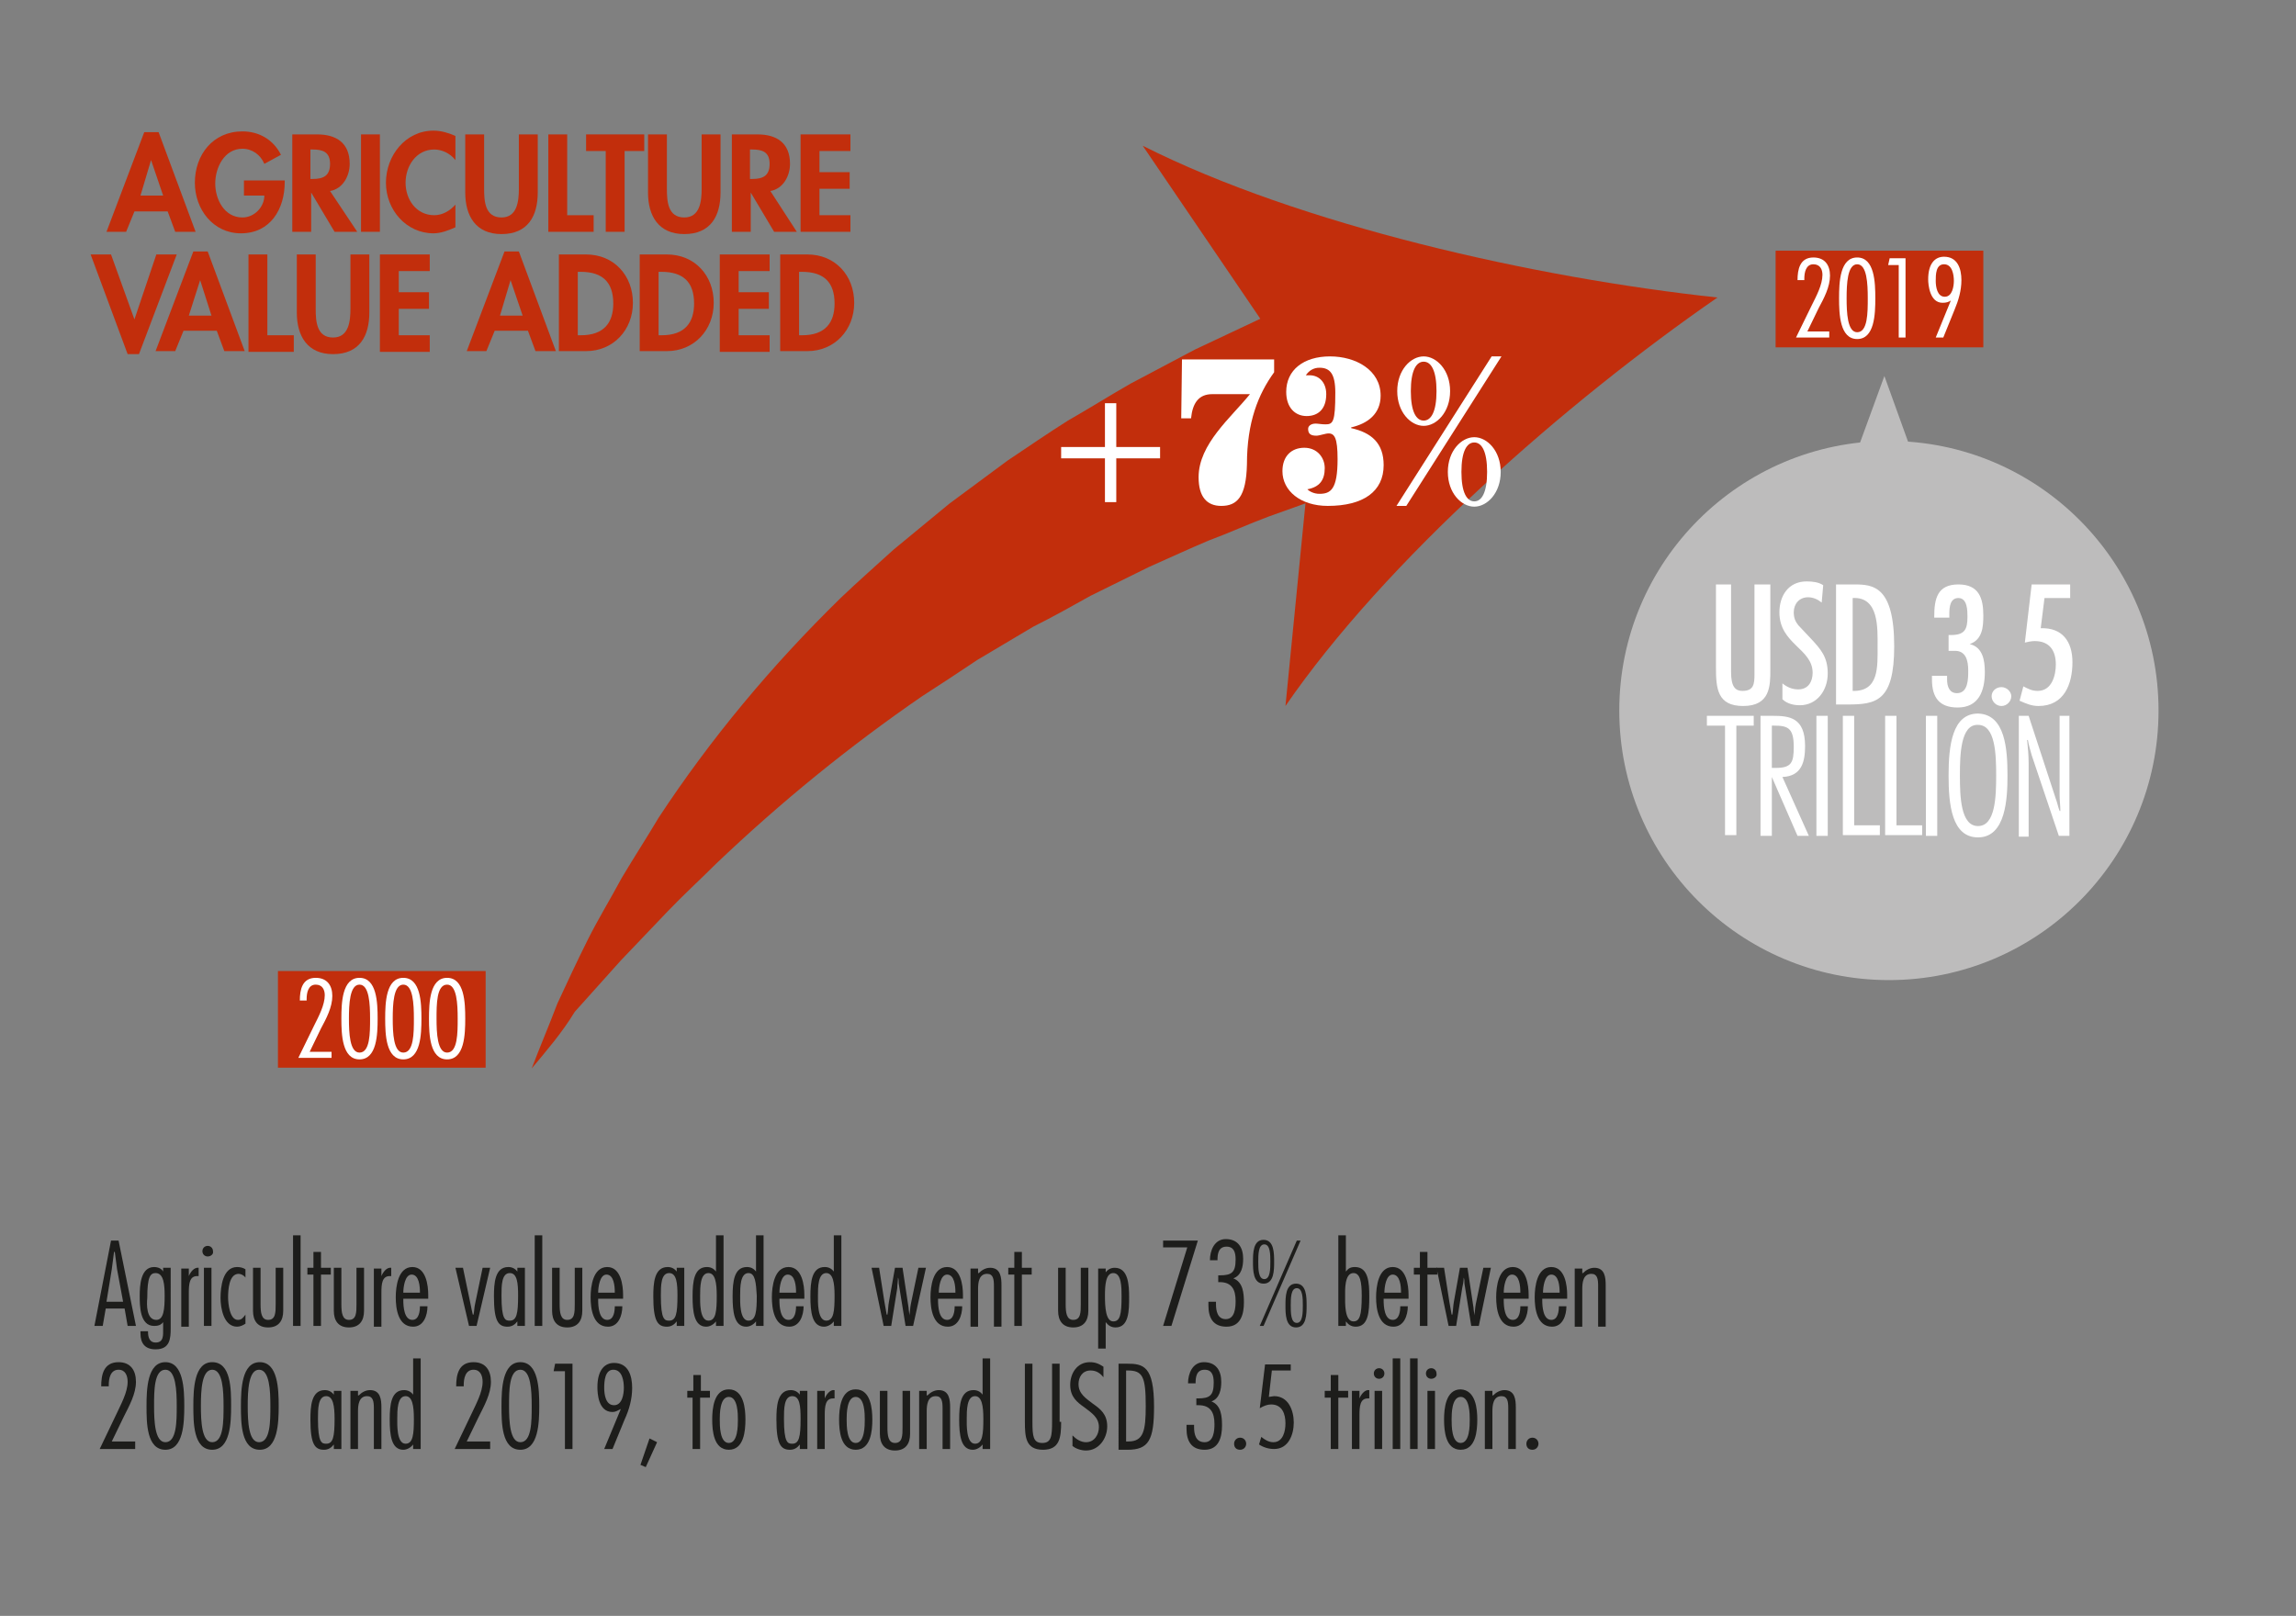 <?xml version="1.0" encoding="utf-8"?>
<!-- Generator: Adobe Illustrator 25.4.1, SVG Export Plug-In . SVG Version: 6.00 Build 0)  -->
<svg version="1.1" id="Layer_2" xmlns="http://www.w3.org/2000/svg" xmlns:xlink="http://www.w3.org/1999/xlink" x="0px" y="0px"
	 viewBox="0 0 304 214" style="enable-background:new 0 0 304 214;" xml:space="preserve">
<rect x="0" y="0" width="304" height="214" fill="#808080" stroke="none"/>
<style type="text/css">
	.st0{fill:#C22E0C;}
	.st1{fill:#FFFFFF;}
	.st2{fill:none;stroke:#BDBCBC;stroke-width:5.498;}
	.st3{clip-path:url(#SVGID_00000124126476677613164600000012944317565067248555_);fill:#BDBCBC;}
	.st4{clip-path:url(#SVGID_00000176033110465129125000000000040538026466337212_);fill:#C22E0C;}
	.st5{fill:#1D1D1B;}
	.st6{clip-path:url(#SVGID_00000147926901359060892480000006600260504318539911_);}
</style>
<g>
	<path class="st0" d="M17.8,28l-1.1,2.7h-2.6l5-13.2h1.9l4.9,13.2h-2.7l-1-2.7H17.8z M20,21.2L20,21.2l-1.4,4.7h3L20,21.2z"/>
</g>
<g>
	<path class="st0" d="M37.7,23.8v0.3c0,3.6-1.9,6.8-5.8,6.8c-3.7,0-6.1-3.2-6.1-6.7c0-3.7,2.4-6.8,6.3-6.8c2.2,0,4.1,1.1,5.1,3.1
		l-2.2,1.2c-0.5-1.2-1.6-2-2.9-2c-2.4,0-3.6,2.5-3.6,4.6s1.2,4.5,3.6,4.5c1.6,0,2.9-1.4,2.9-2.9h-2.7v-2H37.7z"/>
	<path class="st0" d="M47.3,30.7h-3l-3.1-5.2h0v5.2h-2.5V17.8H42c2.5,0,4.3,1.1,4.3,3.9c0,1.6-0.9,3.3-2.6,3.6L47.3,30.7z
		 M41.1,23.7h0.3c1.4,0,2.3-0.4,2.3-2c0-1.6-1-1.9-2.3-1.9h-0.3V23.7z"/>
	<path class="st0" d="M50.3,30.7h-2.5V17.8h2.5V30.7z"/>
	<path class="st0" d="M60.3,21.2c-0.7-0.9-1.8-1.4-2.8-1.4c-2.4,0-3.8,2.2-3.8,4.4c0,2.2,1.4,4.3,3.8,4.3c1.1,0,2.1-0.6,2.8-1.4v3
		c-0.9,0.4-1.9,0.8-2.9,0.8c-3.6,0-6.3-3.1-6.3-6.7c0-3.6,2.6-6.9,6.3-6.9c1,0,2,0.3,2.9,0.7V21.2z"/>
	<path class="st0" d="M61.6,17.8h2.5V25c0,1.6,0.1,3.8,2.3,3.8c2.1,0,2.3-2.2,2.3-3.8v-7.2h2.5v7.7c0,3.1-1.3,5.5-4.8,5.5
		c-3.4,0-4.8-2.4-4.8-5.5V17.8z"/>
	<path class="st0" d="M75.1,28.5h3.5v2.2h-6V17.8h2.5V28.5z"/>
	<path class="st0" d="M82.7,30.7h-2.5V20h-2.6v-2.2h7.7V20h-2.6V30.7z"/>
	<path class="st0" d="M85.8,17.8h2.5V25c0,1.6,0.1,3.8,2.3,3.8c2.1,0,2.3-2.2,2.3-3.8v-7.2h2.5v7.7c0,3.1-1.3,5.5-4.8,5.5
		c-3.4,0-4.8-2.4-4.8-5.5V17.8z"/>
	<path class="st0" d="M105.5,30.7h-3l-3.1-5.2h0v5.2h-2.5V17.8h3.4c2.5,0,4.3,1.1,4.3,3.9c0,1.6-0.9,3.3-2.6,3.6L105.5,30.7z
		 M99.3,23.7h0.3c1.4,0,2.3-0.4,2.3-2c0-1.6-1-1.9-2.3-1.9h-0.3V23.7z"/>
	<path class="st0" d="M108.5,20v2.8h4V25h-4v3.5h4.1v2.2H106V17.8h6.6V20H108.5z"/>
</g>
<g>
	<path class="st0" d="M17.8,42.3L17.8,42.3l2.9-8.6h2.7l-5,13.2h-1.5L12,33.7h2.7L17.8,42.3z"/>
	<path class="st0" d="M24.3,43.8l-1.1,2.7h-2.6l5-13.2h1.9l4.9,13.2h-2.7l-1-2.7H24.3z M26.5,37.1L26.5,37.1L25,41.8h3L26.5,37.1z"
		/>
	<path class="st0" d="M35.4,44.4h3.5v2.2h-6V33.7h2.5V44.4z"/>
	<path class="st0" d="M39.3,33.7h2.5v7.2c0,1.6,0.1,3.8,2.3,3.8c2.1,0,2.3-2.2,2.3-3.8v-7.2h2.5v7.7c0,3.1-1.3,5.5-4.8,5.5
		c-3.4,0-4.8-2.4-4.8-5.5V33.7z"/>
	<path class="st0" d="M52.8,35.9v2.8h4v2.2h-4v3.5h4.1v2.2h-6.6V33.7h6.6v2.2H52.8z"/>
	<path class="st0" d="M65.5,43.8l-1.1,2.7h-2.6l5-13.2h1.9l4.9,13.2h-2.7l-1-2.7H65.5z M67.6,37.1L67.6,37.1l-1.4,4.7h3L67.6,37.1z"
		/>
	<path class="st0" d="M74,33.7h3.6c3.7,0,6.2,2.8,6.2,6.4c0,3.6-2.6,6.4-6.2,6.4H74V33.7z M76.5,44.4h0.4c3.1,0,4.3-1.7,4.3-4.2
		c0-2.8-1.4-4.2-4.3-4.2h-0.4V44.4z"/>
	<path class="st0" d="M84.7,33.7h3.6c3.7,0,6.2,2.8,6.2,6.4c0,3.6-2.6,6.4-6.2,6.4h-3.6V33.7z M87.2,44.4h0.4c3.1,0,4.3-1.7,4.3-4.2
		c0-2.8-1.4-4.2-4.3-4.2h-0.4V44.4z"/>
	<path class="st0" d="M97.8,35.9v2.8h4v2.2h-4v3.5h4.1v2.2h-6.6V33.7h6.6v2.2H97.8z"/>
	<path class="st0" d="M103.3,33.7h3.6c3.7,0,6.2,2.8,6.2,6.4c0,3.6-2.6,6.4-6.2,6.4h-3.6V33.7z M105.8,44.4h0.4
		c3.1,0,4.3-1.7,4.3-4.2c0-2.8-1.4-4.2-4.3-4.2h-0.4V44.4z"/>
</g>
<rect x="36.8" y="128.6" class="st0" width="27.5" height="12.8"/>
<g>
	<path class="st1" d="M43.8,140.1h-4.3l2.1-4.3c0.6-1.2,1.4-2.7,1.4-4c0-0.7-0.3-1.4-1.2-1.4c-1,0-1.2,1.1-1.2,1.9v0.2h-0.9
		c0-1.4,0.3-3,2.1-3c1.5,0,2.2,1,2.2,2.4c0,1.5-0.8,3-1.5,4.3l-1.5,3.1h2.9V140.1z"/>
</g>
<g>
	<path class="st1" d="M50,134.9c0,2.1-0.1,5.4-2.4,5.4c-2.3,0-2.4-3.3-2.4-5.4s0.1-5.4,2.4-5.4C49.9,129.5,50,132.8,50,134.9z
		 M46.2,134.9c0,1.9,0.1,4.5,1.4,4.5c1.4,0,1.4-2.6,1.4-4.5s-0.1-4.5-1.4-4.5C46.3,130.4,46.2,133,46.2,134.9z"/>
	<path class="st1" d="M55.8,134.9c0,2.1-0.1,5.4-2.4,5.4c-2.3,0-2.4-3.3-2.4-5.4s0.1-5.4,2.4-5.4C55.7,129.5,55.8,132.8,55.8,134.9z
		 M52,134.9c0,1.9,0.1,4.5,1.4,4.5c1.4,0,1.4-2.6,1.4-4.5s-0.1-4.5-1.4-4.5C52.1,130.4,52,133,52,134.9z"/>
	<path class="st1" d="M61.6,134.9c0,2.1-0.1,5.4-2.4,5.4c-2.3,0-2.4-3.3-2.4-5.4s0.1-5.4,2.4-5.4C61.5,129.5,61.6,132.8,61.6,134.9z
		 M57.8,134.9c0,1.9,0.1,4.5,1.4,4.5c1.4,0,1.4-2.6,1.4-4.5s-0.1-4.5-1.4-4.5C57.8,130.4,57.8,133,57.8,134.9z"/>
</g>
<rect x="235.1" y="33.2" class="st0" width="27.5" height="12.8"/>
<g>
	<path class="st1" d="M242.1,44.7h-4.3l2.1-4.3c0.6-1.2,1.4-2.7,1.4-4c0-0.7-0.3-1.4-1.2-1.4c-1,0-1.2,1.1-1.2,1.9v0.2H238
		c0-1.4,0.3-3,2.1-3c1.5,0,2.2,1,2.2,2.4c0,1.5-0.8,3-1.5,4.3l-1.5,3.1h2.9V44.7z"/>
</g>
<g>
	<path class="st1" d="M248.3,39.5c0,2.1-0.1,5.4-2.4,5.4c-2.3,0-2.4-3.3-2.4-5.4s0.1-5.4,2.4-5.4C248.2,34.1,248.3,37.4,248.3,39.5z
		 M244.5,39.5c0,1.9,0.1,4.5,1.4,4.5c1.4,0,1.4-2.6,1.4-4.5s-0.1-4.5-1.4-4.5C244.6,35,244.5,37.6,244.5,39.5z"/>
	<path class="st1" d="M252.3,44.7h-0.9v-9.6H250l0.2-0.9h2.1V44.7z"/>
	<path class="st1" d="M258.3,39.8L258.3,39.8c-0.3,0.2-0.6,0.3-1.1,0.3c-1.7,0-1.9-2.4-1.9-3.1c0-2.1,0.9-3,2.1-3
		c1.8,0,2.3,1.6,2.3,3.1c0,1.4-0.4,2.7-0.9,3.9l-1.5,3.7h-1L258.3,39.8z M256.3,37.2c0,0.8,0.2,2.1,1.2,2.1c1,0,1.2-1.4,1.2-2.1
		c0-0.8-0.2-2.2-1.3-2.2C256.3,35,256.3,36.4,256.3,37.2z"/>
</g>
<line class="st2" x1="249.5" y1="83.9" x2="249.5" y2="61.9"/>
<g>
	<defs>
		<rect id="SVGID_1_" x="-4.9" y="9.6" width="304.8" height="186.6"/>
	</defs>
	<clipPath id="SVGID_00000025426520270532443460000000545874395305618850_">
		<use xlink:href="#SVGID_1_"  style="overflow:visible;"/>
	</clipPath>
	<path style="clip-path:url(#SVGID_00000025426520270532443460000000545874395305618850_);fill:#BDBCBC;" d="M249.5,49.8l-7.6,20.8
		c0,0,7.6-8.7,15.1,0L249.5,49.8"/>
	<path style="clip-path:url(#SVGID_00000025426520270532443460000000545874395305618850_);fill:#BDBCBC;" d="M250.1,129.8
		c19.7,0,35.7-16,35.7-35.7s-16-35.7-35.7-35.7s-35.7,16-35.7,35.7S230.4,129.8,250.1,129.8"/>
</g>
<g>
	<path class="st1" d="M229.2,77.4V89c0,2,0.6,2.5,1.5,2.5c1.5,0,1.6-0.9,1.6-2.2V77.4h2.1v11.3c0,2.1,0,4.8-3.6,4.8
		c-3.4,0-3.6-2.3-3.6-5.1v-11H229.2z"/>
</g>
<g>
	<path class="st1" d="M241.2,79.8c-0.5-0.4-1.1-0.7-1.8-0.7c-1.2,0-1.9,0.9-1.9,2c0,0.7,0.2,1.2,0.6,1.7l1.6,1.7
		c1.4,1.5,2.3,2.5,2.3,4.7c0,2.2-1.4,4.2-3.7,4.2c-0.8,0-1.7-0.2-2.3-0.8v-2.1c0.6,0.5,1.3,0.8,2.1,0.8c1.3,0,1.9-1,1.9-2.2
		c0-3.2-4.4-3.8-4.4-8c0-2.2,1.2-4.1,3.6-4.1c0.8,0,1.6,0.1,2.2,0.5L241.2,79.8z"/>
	<path class="st1" d="M245.5,77.4c2.5,0,5.3,0.2,5.3,8.2c0,7.3-2.4,7.7-6.2,7.7h-1.5V77.4H245.5z M245.3,79.2v12.3
		c3.5,0.1,3.3-3.2,3.3-5.9C248.6,83.2,248.8,79,245.3,79.2z"/>
	<path class="st1" d="M258,86v-1.9h0.3c1.8,0,2.2-0.7,2.2-2.4c0-0.8,0-2.5-1.2-2.5c-1.1,0-1.2,1.2-1.2,2.1v0.5h-2v-0.1
		c0-2.4,0.4-4.3,3.2-4.3c2.7,0,3.3,1.8,3.3,4.1c0,1.5-0.1,3.2-1.8,3.8v0c1.7,0.4,2,2.1,2,3.7c0,2.5-0.8,4.7-3.6,4.7
		c-2.4,0-3.4-1.3-3.4-3.7v-0.5h2v0.5c0,0.9,0.3,1.8,1.3,1.8c1.5,0,1.5-1.9,1.5-3c0-1.3-0.3-2.7-1.9-2.6H258z"/>
	<path class="st1" d="M263.7,92.2c0-0.7,0.6-1.2,1.3-1.2s1.3,0.6,1.3,1.2c0,0.7-0.6,1.3-1.3,1.3S263.7,92.9,263.7,92.2z"/>
	<path class="st1" d="M274.1,77.4v1.8h-3.4l-0.5,4c2.9-0.1,4.2,1.8,4.2,4.5c0,2.9-1.1,5.8-4.5,5.8c-0.9,0-1.6-0.3-2.5-0.7l0.5-1.9
		c0.6,0.3,1.1,0.6,1.9,0.6c1.9,0,2.4-2.1,2.4-3.5c0-1.8-0.8-3.1-2.8-3.1c-0.4,0-0.9,0.1-1.3,0.2l0.9-7.7H274.1z"/>
</g>
<g>
	<path class="st1" d="M232.3,96.1h-2.4v14.5h-1.5V96.1h-2.4v-1.3h6.2V96.1z"/>
	<path class="st1" d="M233.1,110.7V94.8h1.6c2.2,0,4.3,0.2,4.3,4c0,2-0.4,4-3,4.1l3.5,7.8H238l-3.4-7.8h0v7.8H233.1z M234.6,101.7
		h0.5c2.1,0,2.4-0.7,2.4-2.8c0-2.5-0.8-2.8-2.6-2.8h-0.3V101.7z"/>
	<path class="st1" d="M242,110.7h-1.5V94.8h1.5V110.7z"/>
	<path class="st1" d="M245.4,109.3h3.5v1.3h-4.9V94.8h1.5V109.3z"/>
	<path class="st1" d="M251,109.3h3.5v1.3h-4.9V94.8h1.5V109.3z"/>
	<path class="st1" d="M256.5,110.7h-1.5V94.8h1.5V110.7z"/>
	<path class="st1" d="M265.8,102.7c0,3-0.2,8.2-3.9,8.2c-3.5,0-3.9-4.4-3.9-8.2c0-4,0.5-8.2,3.9-8.2
		C265.5,94.6,265.8,99.2,265.8,102.7z M259.5,102.7c0,2.8,0.1,6.7,2.4,6.7c2.3,0,2.4-3.9,2.4-6.7s-0.1-6.7-2.4-6.7
		C259.6,95.9,259.5,99.9,259.5,102.7z"/>
	<path class="st1" d="M273.9,110.7h-1.3L269,100c-0.2-0.7-0.4-1.4-0.5-2h-0.1c0.1,1,0.2,2,0.2,3.1v9.7h-1.3V94.8h1.3l3.6,11
		c0.2,0.5,0.3,1.1,0.5,1.6h0.1c0-0.7-0.1-1.4-0.1-2.1V94.8h1.3V110.7z"/>
</g>
<g>
	<defs>
		<rect id="SVGID_00000107575225046212157570000012102473416016768687_" x="-4.9" y="9.6" width="304.8" height="186.6"/>
	</defs>
	<clipPath id="SVGID_00000155147825898322222750000005830618834096119982_">
		<use xlink:href="#SVGID_00000107575225046212157570000012102473416016768687_"  style="overflow:visible;"/>
	</clipPath>
	<path style="clip-path:url(#SVGID_00000155147825898322222750000005830618834096119982_);fill:#C22E0C;" d="M70.4,141.5
		c1.1-2.9,2.3-5.7,3.4-8.6c1.3-2.8,2.6-5.6,4-8.4c1.4-2.8,3-5.4,4.5-8.2c1.6-2.7,3.3-5.3,4.9-8c6.9-10.5,15-20.2,24.1-29.1
		c2.3-2.2,4.7-4.3,7-6.4l7.4-6.1c2.6-1.9,5.1-3.8,7.7-5.7c2.7-1.8,5.3-3.6,8-5.3c2.8-1.6,5.5-3.3,8.3-4.9c2.8-1.5,5.7-3,8.5-4.5
		l8.7-4.1c3-1.2,5.9-2.4,8.9-3.6l8.4,24.2c-2.7,1-5.4,1.9-8.1,2.7l-8.1,2.9c-2.7,1-5.3,2.2-8,3.2c-2.6,1.1-5.2,2.3-7.9,3.5l-7.7,3.8
		c-2.5,1.4-5,2.8-7.6,4.1l-7.4,4.4c-2.4,1.6-4.8,3.2-7.3,4.8c-9.6,6.6-18.7,14-27.3,22.2c-2.1,2.1-4.3,4.1-6.4,6.3l-6.2,6.5
		l-6.1,6.8C74.4,136.8,72.4,139.1,70.4,141.5"/>
	<path style="clip-path:url(#SVGID_00000155147825898322222750000005830618834096119982_);fill:#C22E0C;" d="M227.4,39.4
		c-20.1,13.9-44,34.9-57.2,54.1l4-40.5l-22.9-33.7C172.1,29.8,203.2,36.8,227.4,39.4"/>
</g>
<g>
	<path class="st1" d="M146.3,53.4h1.5v5.8h5.8v1.5h-5.8v5.8h-1.5v-5.8h-5.8v-1.5h5.8V53.4z"/>
</g>
<g>
	<path class="st1" d="M156.5,47.6h12.2v1.7c-2.1,2.9-3.6,6.6-3.6,12.2c-0.1,4.3-1.3,5.5-3.4,5.5c-1.9,0-3-1.2-3-3.8
		c0-4.4,4.3-7.9,6.8-11h-5c-1.8,0-2.6,1.2-2.8,3.2h-1.3L156.5,47.6z"/>
	<path class="st1" d="M174.2,56.1c0.3,0,0.8,0.1,1.3,0.1c1,0,1.3-0.3,1.3-4.2c0-2.5-0.7-3.3-2.1-3.3c-0.8,0-1.4,0.4-1.8,1
		c0.2,0,0.3,0,0.5,0c1.3,0,2.2,1,2.2,2.5c0,2-1.1,2.9-2.6,2.9c-1.5,0-2.7-1.1-2.7-3.2c0-2.9,2.3-4.7,5.8-4.7c3.4,0,6.7,1.8,6.7,5.2
		c0,2.4-1.7,3.7-3.9,4.2v0.1c2.7,0.6,4.3,2,4.3,4.9c0,3.5-2.7,5.4-7.4,5.4c-3.6,0-6-2-6-4.6c0-2,1.2-3.1,2.9-3.1
		c1.7,0,2.7,1.3,2.7,2.7c0,1.6-0.7,2.5-2.3,2.8c0.3,0.3,0.9,0.6,1.6,0.6c1.5,0,2.4-0.6,2.4-4.6c0-2.8-0.4-3.4-1.2-3.4
		c-0.4,0-1.2,0.3-1.6,0.3c-0.7,0-1.1-0.2-1.1-0.9C173.2,56.4,173.6,56.1,174.2,56.1z"/>
</g>
<g>
	<path class="st1" d="M184.9,67l12.6-19.8h1.3L186.2,67H184.9z M188.5,47.2c1.7,0,3.5,1.8,3.5,4.6c0,2.8-1.8,4.6-3.5,4.6
		c-1.7,0-3.5-1.8-3.5-4.6C185,49,186.8,47.2,188.5,47.2z M188.5,55.7c1,0,1.7-1.2,1.7-3.9s-0.7-3.9-1.7-3.9c-1,0-1.7,1.2-1.7,3.9
		S187.5,55.7,188.5,55.7z M195.2,57.9c1.7,0,3.5,1.8,3.5,4.6c0,2.8-1.8,4.6-3.5,4.6s-3.5-1.8-3.5-4.6
		C191.7,59.7,193.5,57.9,195.2,57.9z M195.2,66.4c1,0,1.7-1.2,1.7-3.9c0-2.7-0.7-3.9-1.7-3.9s-1.7,1.2-1.7,3.9
		C193.5,65.2,194.2,66.4,195.2,66.4z"/>
</g>
<g>
	<path class="st5" d="M18,175.6h-1.1l-0.4-2.3H14l-0.4,2.3h-1.1l2.2-11.3h1L18,175.6z M16.3,172.4l-0.8-4.3
		c-0.1-0.8-0.2-1.5-0.3-2.3h-0.1c-0.1,0.8-0.2,1.5-0.3,2.3l-0.7,4.3H16.3z"/>
</g>
<g>
	<path class="st5" d="M22.6,175.9c0,1.4-0.1,2.8-2,2.8c-1.4,0-2-0.8-2-2.1v-0.3h1v0.1c0,0.7,0.2,1.4,1,1.4c1.1,0,1-1,1-1.8v-0.9
		c-0.3,0.4-0.7,0.5-1.2,0.5c-1.9,0-1.9-2.7-1.9-4c0-1.3,0.1-3.8,1.9-3.8c0.5,0,1,0.2,1.2,0.6h0v-0.5h1V175.9z M20.7,174.8
		c1,0,1.1-1.5,1.1-3.2c0-1.4-0.1-3-1.2-3c-0.7,0-1.1,0.5-1.1,3.3C19.4,172.8,19.4,174.8,20.7,174.8z"/>
	<path class="st5" d="M25,169L25,169c0.2-0.5,0.7-1.2,1.3-1.1v1.1l-0.2,0c-1,0-1.1,1-1.1,2.2v4.5h-1v-7.7h1V169z"/>
	<path class="st5" d="M27.5,166.4c-0.4,0-0.7-0.3-0.7-0.7c0-0.4,0.3-0.7,0.7-0.7c0.4,0,0.7,0.3,0.7,0.7
		C28.3,166.1,27.9,166.4,27.5,166.4z M28,175.6h-1v-7.7h1V175.6z"/>
	<path class="st5" d="M32.5,169.2c-0.2-0.3-0.6-0.5-0.9-0.5c-1.3,0-1.4,2.2-1.4,3.1c0,0.8,0.2,3,1.3,3c0.5,0,0.7-0.3,1-0.7h0v1.2
		c-0.3,0.2-0.7,0.4-1.1,0.4c-1.8,0-2.2-2.5-2.2-3.8c0-1.5,0.3-4.1,2.2-4.1c0.4,0,0.8,0.1,1.1,0.3V169.2z"/>
	<path class="st5" d="M34.5,167.9v4.8c0,1.1,0.1,2.1,1,2.1c1,0,1-1,1-2.1v-4.8h1v5.7c0,1.3-0.6,2.2-2,2.2c-1.4,0-2-0.9-2-2.2v-5.7
		H34.5z"/>
	<path class="st5" d="M39.8,175.6h-1v-12h1V175.6z"/>
	<path class="st5" d="M43.8,168.8h-1.3v6.8h-1v-6.8h-0.8v-0.9h0.8v-2.1h1v2.1h1.3V168.8z"/>
	<path class="st5" d="M45.2,167.9v4.8c0,1.1,0.1,2.1,1,2.1c1,0,1-1,1-2.1v-4.8h1v5.7c0,1.3-0.6,2.2-2,2.2c-1.4,0-2-0.9-2-2.2v-5.7
		H45.2z"/>
	<path class="st5" d="M50.5,169L50.5,169c0.2-0.5,0.7-1.2,1.3-1.1v1.1l-0.2,0c-1,0-1.1,1-1.1,2.2v4.5h-1v-7.7h1V169z"/>
	<path class="st5" d="M53.4,172v0.2c0,0.8,0.1,2.6,1.2,2.6c0.9,0,1-1.2,1-1.8h1c0,1.2-0.5,2.7-1.9,2.7c-2,0-2.3-2.4-2.3-3.9
		c0-1.4,0.3-4,2.2-4c1.8,0,2.1,2.4,2.1,3.7v0.5H53.4z M55.6,171.2l0-0.1c0-0.7-0.1-2.3-1.1-2.3c-0.9,0-1.1,1.7-1.1,2.4H55.6z"/>
	<path class="st5" d="M63.1,175.6h-1l-1.8-7.7h1l1,4.8c0.1,0.5,0.2,1,0.3,1.4h0.1c0.1-0.5,0.1-1,0.2-1.4l1-4.8h1L63.1,175.6z"/>
	<path class="st5" d="M69.5,175.6h-1V175h0c-0.3,0.4-0.7,0.7-1.3,0.7c-1.2,0-1.8-0.7-1.8-4c0-1.7,0.1-3.9,1.9-3.9
		c0.5,0,0.9,0.2,1.2,0.6h0v-0.5h1V175.6z M67.5,168.6c-1.1,0-1.1,1.7-1.1,3c0,3.2,0.5,3.3,1.1,3.3c0.9,0,1.1-0.9,1.1-3.3
		C68.6,170,68.5,168.6,67.5,168.6z"/>
	<path class="st5" d="M71.8,175.6h-1v-12h1V175.6z"/>
	<path class="st5" d="M74.1,167.9v4.8c0,1.1,0.1,2.1,1,2.1c1,0,1-1,1-2.1v-4.8h1v5.7c0,1.3-0.6,2.2-2,2.2c-1.4,0-2-0.9-2-2.2v-5.7
		H74.1z"/>
	<path class="st5" d="M79.2,172v0.2c0,0.8,0.1,2.6,1.2,2.6c0.9,0,1-1.2,1-1.8h1c0,1.2-0.5,2.7-1.9,2.7c-2,0-2.3-2.4-2.3-3.9
		c0-1.4,0.3-4,2.2-4c1.8,0,2.1,2.4,2.1,3.7v0.5H79.2z M81.4,171.2l0-0.1c0-0.7-0.1-2.3-1.1-2.3c-0.9,0-1.1,1.7-1.1,2.4H81.4z"/>
	<path class="st5" d="M90.6,175.6h-1V175h0c-0.3,0.4-0.7,0.7-1.3,0.7c-1.2,0-1.8-0.7-1.8-4c0-1.7,0.1-3.9,1.9-3.9
		c0.5,0,0.9,0.2,1.2,0.6h0v-0.5h1V175.6z M88.6,168.6c-1.1,0-1.1,1.7-1.1,3c0,3.2,0.5,3.3,1.1,3.3c0.9,0,1.1-0.9,1.1-3.3
		C89.7,170,89.6,168.6,88.6,168.6z"/>
	<path class="st5" d="M94.8,175L94.8,175c-0.3,0.4-0.8,0.7-1.3,0.7c-1.6,0-1.8-2-1.8-4s0.2-3.9,1.9-3.9c0.5,0,0.9,0.2,1.2,0.6h0
		v-4.8h1v12h-1V175z M93.8,168.6c-1.1,0-1.1,1.9-1.1,3c0,0.7-0.1,3.3,1.1,3.3c1,0,1.1-1.3,1.1-3.3C94.9,169.9,94.7,168.6,93.8,168.6
		z"/>
	<path class="st5" d="M100.1,175L100.1,175c-0.3,0.4-0.8,0.7-1.3,0.7c-1.6,0-1.8-2-1.8-4s0.2-3.9,1.9-3.9c0.5,0,0.9,0.2,1.2,0.6h0
		v-4.8h1v12h-1V175z M99.1,168.6c-1.1,0-1.1,1.9-1.1,3c0,0.7-0.1,3.3,1.1,3.3c1,0,1.1-1.3,1.1-3.3C100.1,169.9,100,168.6,99.1,168.6
		z"/>
	<path class="st5" d="M103.2,172v0.2c0,0.8,0.1,2.6,1.2,2.6c0.9,0,1-1.2,1-1.8h1c0,1.2-0.5,2.7-1.9,2.7c-2,0-2.3-2.4-2.3-3.9
		c0-1.4,0.3-4,2.2-4c1.8,0,2.1,2.4,2.1,3.7v0.5H103.2z M105.4,171.2l0-0.1c0-0.7-0.1-2.3-1.1-2.3c-0.9,0-1.1,1.7-1.1,2.4H105.4z"/>
	<path class="st5" d="M110.4,175L110.4,175c-0.3,0.4-0.8,0.7-1.3,0.7c-1.6,0-1.8-2-1.8-4s0.2-3.9,1.9-3.9c0.5,0,0.9,0.2,1.2,0.6h0
		v-4.8h1v12h-1V175z M109.4,168.6c-1.1,0-1.1,1.9-1.1,3c0,0.7-0.1,3.3,1.1,3.3c1,0,1.1-1.3,1.1-3.3
		C110.5,169.9,110.3,168.6,109.4,168.6z"/>
	<path class="st5" d="M120.9,175.6h-1l-0.9-5.6c0-0.3,0-0.6-0.1-0.8h0c0,0.5-0.1,0.9-0.1,1.4l-0.8,5h-1l-1.6-7.7h1l0.7,4.5
		c0.1,0.6,0.2,1.2,0.3,1.7h0.1c0.1-0.6,0.1-1.2,0.2-1.7l0.8-4.5h1l0.8,5.3c0,0.3,0.1,0.6,0.1,1h0c0.1-0.5,0.1-1,0.2-1.5l1-4.8h1
		L120.9,175.6z"/>
	<path class="st5" d="M124.2,172v0.2c0,0.8,0.1,2.6,1.2,2.6c0.9,0,1-1.2,1-1.8h1c0,1.2-0.5,2.7-1.9,2.7c-2,0-2.3-2.4-2.3-3.9
		c0-1.4,0.3-4,2.2-4c1.8,0,2.1,2.4,2.1,3.7v0.5H124.2z M126.5,171.2l0-0.1c0-0.7-0.1-2.3-1.1-2.3c-0.9,0-1.1,1.7-1.1,2.4H126.5z"/>
	<path class="st5" d="M129.6,168.6c0.4-0.4,0.9-0.7,1.5-0.7c1.4,0,1.5,1.3,1.5,2.3v5.5h-1v-5.4c0-0.9-0.1-1.6-0.9-1.6
		c-1.1,0-1.2,1.2-1.2,2v5h-1v-7.7h1V168.6z"/>
	<path class="st5" d="M136.6,168.8h-1.3v6.8h-1v-6.8h-0.8v-0.9h0.8v-2.1h1v2.1h1.3V168.8z"/>
	<path class="st5" d="M141.1,167.9v4.8c0,1.1,0.1,2.1,1,2.1c1,0,1-1,1-2.1v-4.8h1v5.7c0,1.3-0.6,2.2-2,2.2c-1.4,0-2-0.9-2-2.2v-5.7
		H141.1z"/>
	<path class="st5" d="M146.4,168.5L146.4,168.5c0.3-0.4,0.7-0.6,1.2-0.6c1.8,0,1.9,2.3,1.9,3.9c0,1.7,0,4-1.8,4
		c-0.6,0-1-0.3-1.3-0.7h0v3.5h-1v-10.6h1V168.5z M148.5,171.7c0-1.2,0-3.1-1.1-3.1c-1,0-1.1,1.6-1.1,3c0,1.5,0.1,3.4,1.1,3.4
		C148.3,175,148.5,174.1,148.5,171.7z"/>
	<path class="st5" d="M158.6,164.3l-3.5,11.3H154l3.2-10.4H154v-0.9H158.6z"/>
	<path class="st5" d="M161.3,169.9v-1h0.2c1.6,0,2.1-0.4,2.1-2.1c0-0.9-0.2-1.7-1.2-1.7c-1.1,0-1.2,1-1.2,1.8h-1
		c0-1.3,0.6-2.8,2.1-2.8c1.6,0,2.3,1.1,2.3,2.6c0,1-0.2,2.2-1.3,2.6c1.3,0.5,1.4,2,1.4,3.2c0,1.5-0.4,3.2-2.3,3.2
		c-1.8,0-2.4-1.2-2.4-2.8l0-0.5h1v0.3c0,0.9,0.2,2,1.3,2c1.2,0,1.3-1.5,1.3-2.4c0-1.5-0.5-2.5-2.1-2.5H161.3z"/>
	<path class="st5" d="M168.7,167.1c0,1.1,0,2.9-1.4,2.9c-1.4,0-1.4-1.8-1.4-2.9c0-1.1,0-2.9,1.4-2.9
		C168.7,164.2,168.7,166,168.7,167.1z M166.6,167.1c0,0.9,0,2.3,0.8,2.3s0.8-1.4,0.8-2.3s0-2.3-0.8-2.3S166.6,166.2,166.6,167.1z
		 M167.3,175.6h-0.5l4.9-11.3h0.5L167.3,175.6z M173,172.9c0,1.1,0,2.9-1.4,2.9s-1.4-1.8-1.4-2.9c0-1.1,0-2.9,1.4-2.9
		S173,171.8,173,172.9z M170.9,172.9c0,0.9,0,2.3,0.8,2.3s0.8-1.4,0.8-2.3s0-2.3-0.8-2.3S170.9,172,170.9,172.9z"/>
	<path class="st5" d="M177.2,163.6h1v4.8h0c0.3-0.4,0.6-0.6,1.2-0.6c1.8,0,1.9,2.1,1.9,3.9c0,2-0.1,4-1.8,4c-0.6,0-1-0.3-1.3-0.7h0
		v0.6h-1V163.6z M180.3,171.6c0-1.8-0.2-3-1.1-3c-1.2,0-1.1,2.3-1.1,3c0,0.9-0.1,3.4,1.1,3.4C180,175,180.3,174.3,180.3,171.6z"/>
	<path class="st5" d="M183.2,172v0.2c0,0.8,0.1,2.6,1.2,2.6c0.9,0,1-1.2,1-1.8h1c0,1.2-0.5,2.7-1.9,2.7c-2,0-2.3-2.4-2.3-3.9
		c0-1.4,0.3-4,2.2-4c1.8,0,2.1,2.4,2.1,3.7v0.5H183.2z M185.5,171.2l0-0.1c0-0.7-0.1-2.3-1.1-2.3c-0.9,0-1.1,1.7-1.1,2.4H185.5z"/>
	<path class="st5" d="M190.2,168.8H189v6.8h-1v-6.8h-0.8v-0.9h0.8v-2.1h1v2.1h1.3V168.8z"/>
	<path class="st5" d="M195.8,175.6h-1l-0.9-5.6c0-0.3,0-0.6-0.1-0.8h0c0,0.5-0.1,0.9-0.2,1.4l-0.8,5h-1l-1.6-7.7h1l0.7,4.5
		c0.1,0.6,0.2,1.2,0.3,1.7h0.1c0.1-0.6,0.1-1.2,0.2-1.7l0.8-4.5h1l0.8,5.3c0,0.3,0.1,0.6,0.1,1h0c0.1-0.5,0.1-1,0.2-1.5l1-4.8h1
		L195.8,175.6z"/>
	<path class="st5" d="M199.1,172v0.2c0,0.8,0.1,2.6,1.2,2.6c0.9,0,1-1.2,1-1.8h1c0,1.2-0.5,2.7-1.9,2.7c-2,0-2.3-2.4-2.3-3.9
		c0-1.4,0.3-4,2.2-4c1.8,0,2.1,2.4,2.1,3.7v0.5H199.1z M201.3,171.2l0-0.1c0-0.7-0.1-2.3-1.1-2.3c-0.9,0-1.1,1.7-1.1,2.4H201.3z"/>
	<path class="st5" d="M204.2,172v0.2c0,0.8,0.1,2.6,1.2,2.6c0.9,0,1-1.2,1-1.8h1c0,1.2-0.5,2.7-1.9,2.7c-2,0-2.3-2.4-2.3-3.9
		c0-1.4,0.3-4,2.2-4c1.8,0,2.1,2.4,2.1,3.7v0.5H204.2z M206.5,171.2l0-0.1c0-0.7-0.1-2.3-1.1-2.3c-0.9,0-1.1,1.7-1.1,2.4H206.5z"/>
	<path class="st5" d="M209.6,168.6c0.4-0.4,0.9-0.7,1.5-0.7c1.4,0,1.5,1.3,1.5,2.3v5.5h-1v-5.4c0-0.9-0.1-1.6-0.9-1.6
		c-1.1,0-1.2,1.2-1.2,2v5h-1v-7.7h1V168.6z"/>
</g>
<g>
	<defs>
		<rect id="SVGID_00000000192898579822591430000002862390961121249970_" x="-4.9" y="9.6" width="304.8" height="186.6"/>
	</defs>
	<clipPath id="SVGID_00000029749107051456259300000015762584539901895043_">
		<use xlink:href="#SVGID_00000000192898579822591430000002862390961121249970_"  style="overflow:visible;"/>
	</clipPath>
	<g style="clip-path:url(#SVGID_00000029749107051456259300000015762584539901895043_);">
		<path class="st5" d="M17.8,191.9h-4.6l2.2-4.6c0.6-1.3,1.5-2.9,1.5-4.3c0-0.8-0.3-1.6-1.2-1.6c-1.1,0-1.3,1.2-1.3,2v0.2h-1
			c0-1.5,0.3-3.2,2.3-3.2c1.6,0,2.3,1.1,2.3,2.6c0,1.6-0.9,3.2-1.6,4.6l-1.6,3.3h3.1V191.9z"/>
		<path class="st5" d="M24.4,186.2c0,2.2-0.1,5.8-2.5,5.8c-2.5,0-2.5-3.6-2.5-5.8c0-2.2,0.1-5.8,2.5-5.8
			C24.3,180.4,24.4,184,24.4,186.2z M20.4,186.2c0,2,0.1,4.8,1.5,4.8c1.5,0,1.5-2.8,1.5-4.8c0-2-0.1-4.8-1.5-4.8
			C20.4,181.4,20.4,184.2,20.4,186.2z"/>
		<path class="st5" d="M30.6,186.2c0,2.2-0.1,5.8-2.5,5.8c-2.5,0-2.5-3.6-2.5-5.8c0-2.2,0.1-5.8,2.5-5.8
			C30.6,180.4,30.6,184,30.6,186.2z M26.6,186.2c0,2,0.1,4.8,1.5,4.8c1.5,0,1.5-2.8,1.5-4.8c0-2-0.1-4.8-1.5-4.8
			C26.7,181.4,26.6,184.2,26.6,186.2z"/>
		<path class="st5" d="M36.9,186.2c0,2.2-0.1,5.8-2.5,5.8c-2.5,0-2.5-3.6-2.5-5.8c0-2.2,0.1-5.8,2.5-5.8
			C36.8,180.4,36.9,184,36.9,186.2z M32.8,186.2c0,2,0.1,4.8,1.5,4.8c1.5,0,1.5-2.8,1.5-4.8c0-2-0.1-4.8-1.5-4.8
			C32.9,181.4,32.8,184.2,32.8,186.2z"/>
		<path class="st5" d="M45.2,191.9h-1v-0.6h0c-0.3,0.4-0.7,0.7-1.3,0.7c-1.2,0-1.8-0.7-1.8-4c0-1.7,0.1-3.9,1.9-3.9
			c0.5,0,0.9,0.2,1.2,0.6h0v-0.5h1V191.9z M43.2,184.9c-1.1,0-1.1,1.7-1.1,3c0,3.2,0.5,3.3,1.1,3.3c0.9,0,1.1-0.9,1.1-3.3
			C44.3,186.2,44.1,184.9,43.2,184.9z"/>
		<path class="st5" d="M47.5,184.8c0.4-0.4,0.9-0.7,1.5-0.7c1.4,0,1.5,1.3,1.5,2.3v5.5h-1v-5.4c0-0.9-0.1-1.6-0.9-1.6
			c-1.1,0-1.2,1.2-1.2,2v5h-1v-7.7h1V184.8z"/>
		<path class="st5" d="M54.7,191.3L54.7,191.3c-0.3,0.4-0.8,0.7-1.3,0.7c-1.6,0-1.8-2-1.8-4s0.2-3.9,1.9-3.9c0.5,0,0.9,0.2,1.2,0.6
			h0v-4.8h1v12h-1V191.3z M53.7,184.9c-1.1,0-1.1,1.9-1.1,3c0,0.7-0.1,3.3,1.1,3.3c1,0,1.1-1.3,1.1-3.3
			C54.8,186.2,54.6,184.9,53.7,184.9z"/>
		<path class="st5" d="M64.8,191.9h-4.6l2.2-4.6c0.6-1.3,1.5-2.9,1.5-4.3c0-0.8-0.3-1.6-1.2-1.6c-1.1,0-1.3,1.2-1.3,2v0.2h-1
			c0-1.5,0.3-3.2,2.3-3.2c1.6,0,2.3,1.1,2.3,2.6c0,1.6-0.9,3.2-1.6,4.6l-1.6,3.3h3.1V191.9z"/>
		<path class="st5" d="M71.4,186.2c0,2.2-0.1,5.8-2.5,5.8c-2.5,0-2.5-3.6-2.5-5.8c0-2.2,0.1-5.8,2.5-5.8
			C71.3,180.4,71.4,184,71.4,186.2z M67.4,186.2c0,2,0.1,4.8,1.5,4.8c1.5,0,1.5-2.8,1.5-4.8c0-2-0.1-4.8-1.5-4.8
			C67.4,181.4,67.4,184.2,67.4,186.2z"/>
		<path class="st5" d="M75.8,191.9h-1v-10.3h-1.5l0.2-1h2.3V191.9z"/>
		<path class="st5" d="M82.2,186.6L82.2,186.6c-0.4,0.2-0.7,0.4-1.1,0.4c-1.9,0-2-2.5-2-3.3c0-2.3,1-3.2,2.2-3.2
			c1.9,0,2.4,1.7,2.4,3.3c0,1.5-0.4,2.9-1,4.2l-1.6,3.9H80L82.2,186.6z M80,183.8c0,0.9,0.2,2.3,1.3,2.3c1.1,0,1.3-1.5,1.3-2.3
			c0-0.9-0.2-2.4-1.4-2.4C80.1,181.4,80,182.9,80,183.8z"/>
		<path class="st5" d="M85.5,194.3l-0.7-0.3l1.2-3.5L87,191L85.5,194.3z"/>
		<path class="st5" d="M94,185.1h-1.3v6.8h-1v-6.8H91v-0.9h0.8v-2.1h1v2.1H94V185.1z"/>
		<path class="st5" d="M98.7,188c0,1.5-0.2,4-2.2,4s-2.2-2.5-2.2-4c0-1.4,0.2-4,2.2-4S98.7,186.6,98.7,188z M95.3,188
			c0,0.8,0,3.1,1.2,3.1s1.2-2.3,1.2-3.1c0-0.7,0-3-1.2-3S95.3,187.3,95.3,188z"/>
		<path class="st5" d="M106.9,191.9h-1v-0.6h0c-0.3,0.4-0.7,0.7-1.3,0.7c-1.2,0-1.8-0.7-1.8-4c0-1.7,0.1-3.9,1.9-3.9
			c0.5,0,0.9,0.2,1.2,0.6h0v-0.5h1V191.9z M104.9,184.9c-1.1,0-1.1,1.7-1.1,3c0,3.2,0.5,3.3,1.1,3.3c0.9,0,1.1-0.9,1.1-3.3
			C106,186.2,105.9,184.9,104.9,184.9z"/>
		<path class="st5" d="M109.2,185.2L109.2,185.2c0.2-0.5,0.7-1.2,1.3-1.1v1.1l-0.2,0c-1,0-1.1,1-1.1,2.2v4.5h-1v-7.7h1V185.2z"/>
		<path class="st5" d="M115.5,188c0,1.5-0.2,4-2.2,4s-2.2-2.5-2.2-4c0-1.4,0.2-4,2.2-4S115.5,186.6,115.5,188z M112.1,188
			c0,0.8,0,3.1,1.2,3.1s1.2-2.3,1.2-3.1c0-0.7,0-3-1.2-3S112.1,187.3,112.1,188z"/>
		<path class="st5" d="M117.5,184.2v4.8c0,1.1,0.1,2.1,1,2.1c1,0,1-1,1-2.1v-4.8h1v5.7c0,1.3-0.6,2.2-2,2.2c-1.4,0-2-0.9-2-2.2v-5.7
			H117.5z"/>
		<path class="st5" d="M122.8,184.8c0.4-0.4,0.9-0.7,1.5-0.7c1.4,0,1.5,1.3,1.5,2.3v5.5h-1v-5.4c0-0.9-0.1-1.6-0.9-1.6
			c-1.1,0-1.2,1.2-1.2,2v5h-1v-7.7h1V184.8z"/>
		<path class="st5" d="M130.1,191.3L130.1,191.3c-0.3,0.4-0.8,0.7-1.3,0.7c-1.6,0-1.8-2-1.8-4s0.2-3.9,1.9-3.9
			c0.5,0,0.9,0.2,1.2,0.6h0v-4.8h1v12h-1V191.3z M129.1,184.9c-1.1,0-1.1,1.9-1.1,3c0,0.7-0.1,3.3,1.1,3.3c1,0,1.1-1.3,1.1-3.3
			C130.2,186.2,130,184.9,129.1,184.9z"/>
		<path class="st5" d="M140.5,188.3c0,2.1-0.2,3.7-2.4,3.7c-2.3,0-2.4-1.7-2.4-3.7v-7.7h1v7.7c0,1.9,0.1,2.8,1.3,2.8
			c1.2,0,1.3-0.9,1.3-2.8v-7.7h1V188.3z"/>
		<path class="st5" d="M146.1,182.4c-0.4-0.5-0.9-0.9-1.7-0.9c-1.1,0-1.6,0.9-1.6,1.8c0,1.3,1,1.9,1.9,2.6c1,0.7,1.9,1.4,1.9,3
			c0,1.6-1.1,3.2-2.8,3.2c-0.6,0-1.3-0.2-1.8-0.6v-1.4c0.5,0.5,1.1,0.9,1.8,0.9c1.1,0,1.7-1,1.7-2c0-1.3-1-1.9-1.9-2.6
			c-1-0.7-1.9-1.4-1.9-3c0-1.5,0.9-3,2.6-3c0.7,0,1.2,0.2,1.8,0.6V182.4z"/>
		<path class="st5" d="M148.1,180.6h1.1c2.2,0,3.6,0.3,3.6,5.7c0,4.4-0.7,5.7-3.5,5.7h-1.2V180.6z M149.1,190.9h0.3
			c2,0,2.3-1.4,2.3-4.7c0-3.9-0.4-4.7-2.4-4.7h-0.2V190.9z"/>
		<path class="st5" d="M158.4,186.2v-1h0.2c1.6,0,2.1-0.4,2.1-2.1c0-0.9-0.2-1.7-1.2-1.7c-1.1,0-1.2,1-1.2,1.8h-1
			c0-1.3,0.6-2.8,2.1-2.8c1.6,0,2.3,1.1,2.3,2.6c0,1-0.2,2.2-1.3,2.6c1.3,0.5,1.4,2,1.4,3.2c0,1.5-0.4,3.2-2.3,3.2
			c-1.8,0-2.4-1.2-2.4-2.8l0-0.5h1v0.3c0,0.9,0.2,2,1.4,2c1.2,0,1.3-1.5,1.3-2.4c0-1.5-0.5-2.5-2.1-2.5H158.4z"/>
		<path class="st5" d="M165,191.2c0,0.4-0.3,0.8-0.8,0.8s-0.8-0.3-0.8-0.8c0-0.4,0.3-0.8,0.8-0.8S165,190.8,165,191.2z"/>
		<path class="st5" d="M170.9,181.5h-2.5l-0.4,3.5l0.7-0.1c1.9,0,2.6,1.9,2.6,3.5c0,1.6-0.7,3.5-2.6,3.5c-0.7,0-1.4-0.2-2-0.6l0.3-1
			c0.5,0.4,1,0.7,1.6,0.7c1.3,0,1.6-1.5,1.6-2.5c0-1.2-0.4-2.5-1.9-2.5c-0.5,0-1,0.2-1.5,0.5l0.7-5.8h3.4V181.5z"/>
		<path class="st5" d="M178.5,185.1h-1.3v6.8h-1v-6.8h-0.8v-0.9h0.8v-2.1h1v2.1h1.3V185.1z"/>
		<path class="st5" d="M180,185.2L180,185.2c0.2-0.5,0.7-1.2,1.3-1.1v1.1l-0.2,0c-1,0-1.1,1-1.1,2.2v4.5h-1v-7.7h1V185.2z"/>
		<path class="st5" d="M182.6,182.6c-0.4,0-0.7-0.3-0.7-0.7c0-0.4,0.3-0.7,0.7-0.7c0.4,0,0.7,0.3,0.7,0.7
			C183.3,182.3,183,182.6,182.6,182.6z M183,191.9h-1v-7.7h1V191.9z"/>
		<path class="st5" d="M185.4,191.9h-1v-12h1V191.9z"/>
		<path class="st5" d="M187.7,191.9h-1v-12h1V191.9z"/>
		<path class="st5" d="M189.5,182.6c-0.4,0-0.7-0.3-0.7-0.7c0-0.4,0.3-0.7,0.7-0.7c0.4,0,0.7,0.3,0.7,0.7
			C190.3,182.3,189.9,182.6,189.5,182.6z M190,191.9h-1v-7.7h1V191.9z"/>
		<path class="st5" d="M195.6,188c0,1.5-0.2,4-2.2,4c-2,0-2.2-2.5-2.2-4c0-1.4,0.2-4,2.2-4C195.4,184.1,195.6,186.6,195.6,188z
			 M192.2,188c0,0.8,0,3.1,1.2,3.1s1.2-2.3,1.2-3.1c0-0.7,0-3-1.2-3S192.2,187.3,192.2,188z"/>
		<path class="st5" d="M197.7,184.8c0.4-0.4,0.9-0.7,1.5-0.7c1.4,0,1.5,1.3,1.5,2.3v5.5h-1v-5.4c0-0.9-0.1-1.6-0.9-1.6
			c-1.1,0-1.2,1.2-1.2,2v5h-1v-7.7h1V184.8z"/>
		<path class="st5" d="M203.7,191.2c0,0.4-0.3,0.8-0.8,0.8s-0.8-0.3-0.8-0.8c0-0.4,0.3-0.8,0.8-0.8S203.7,190.8,203.7,191.2z"/>
	</g>
</g>
</svg>
